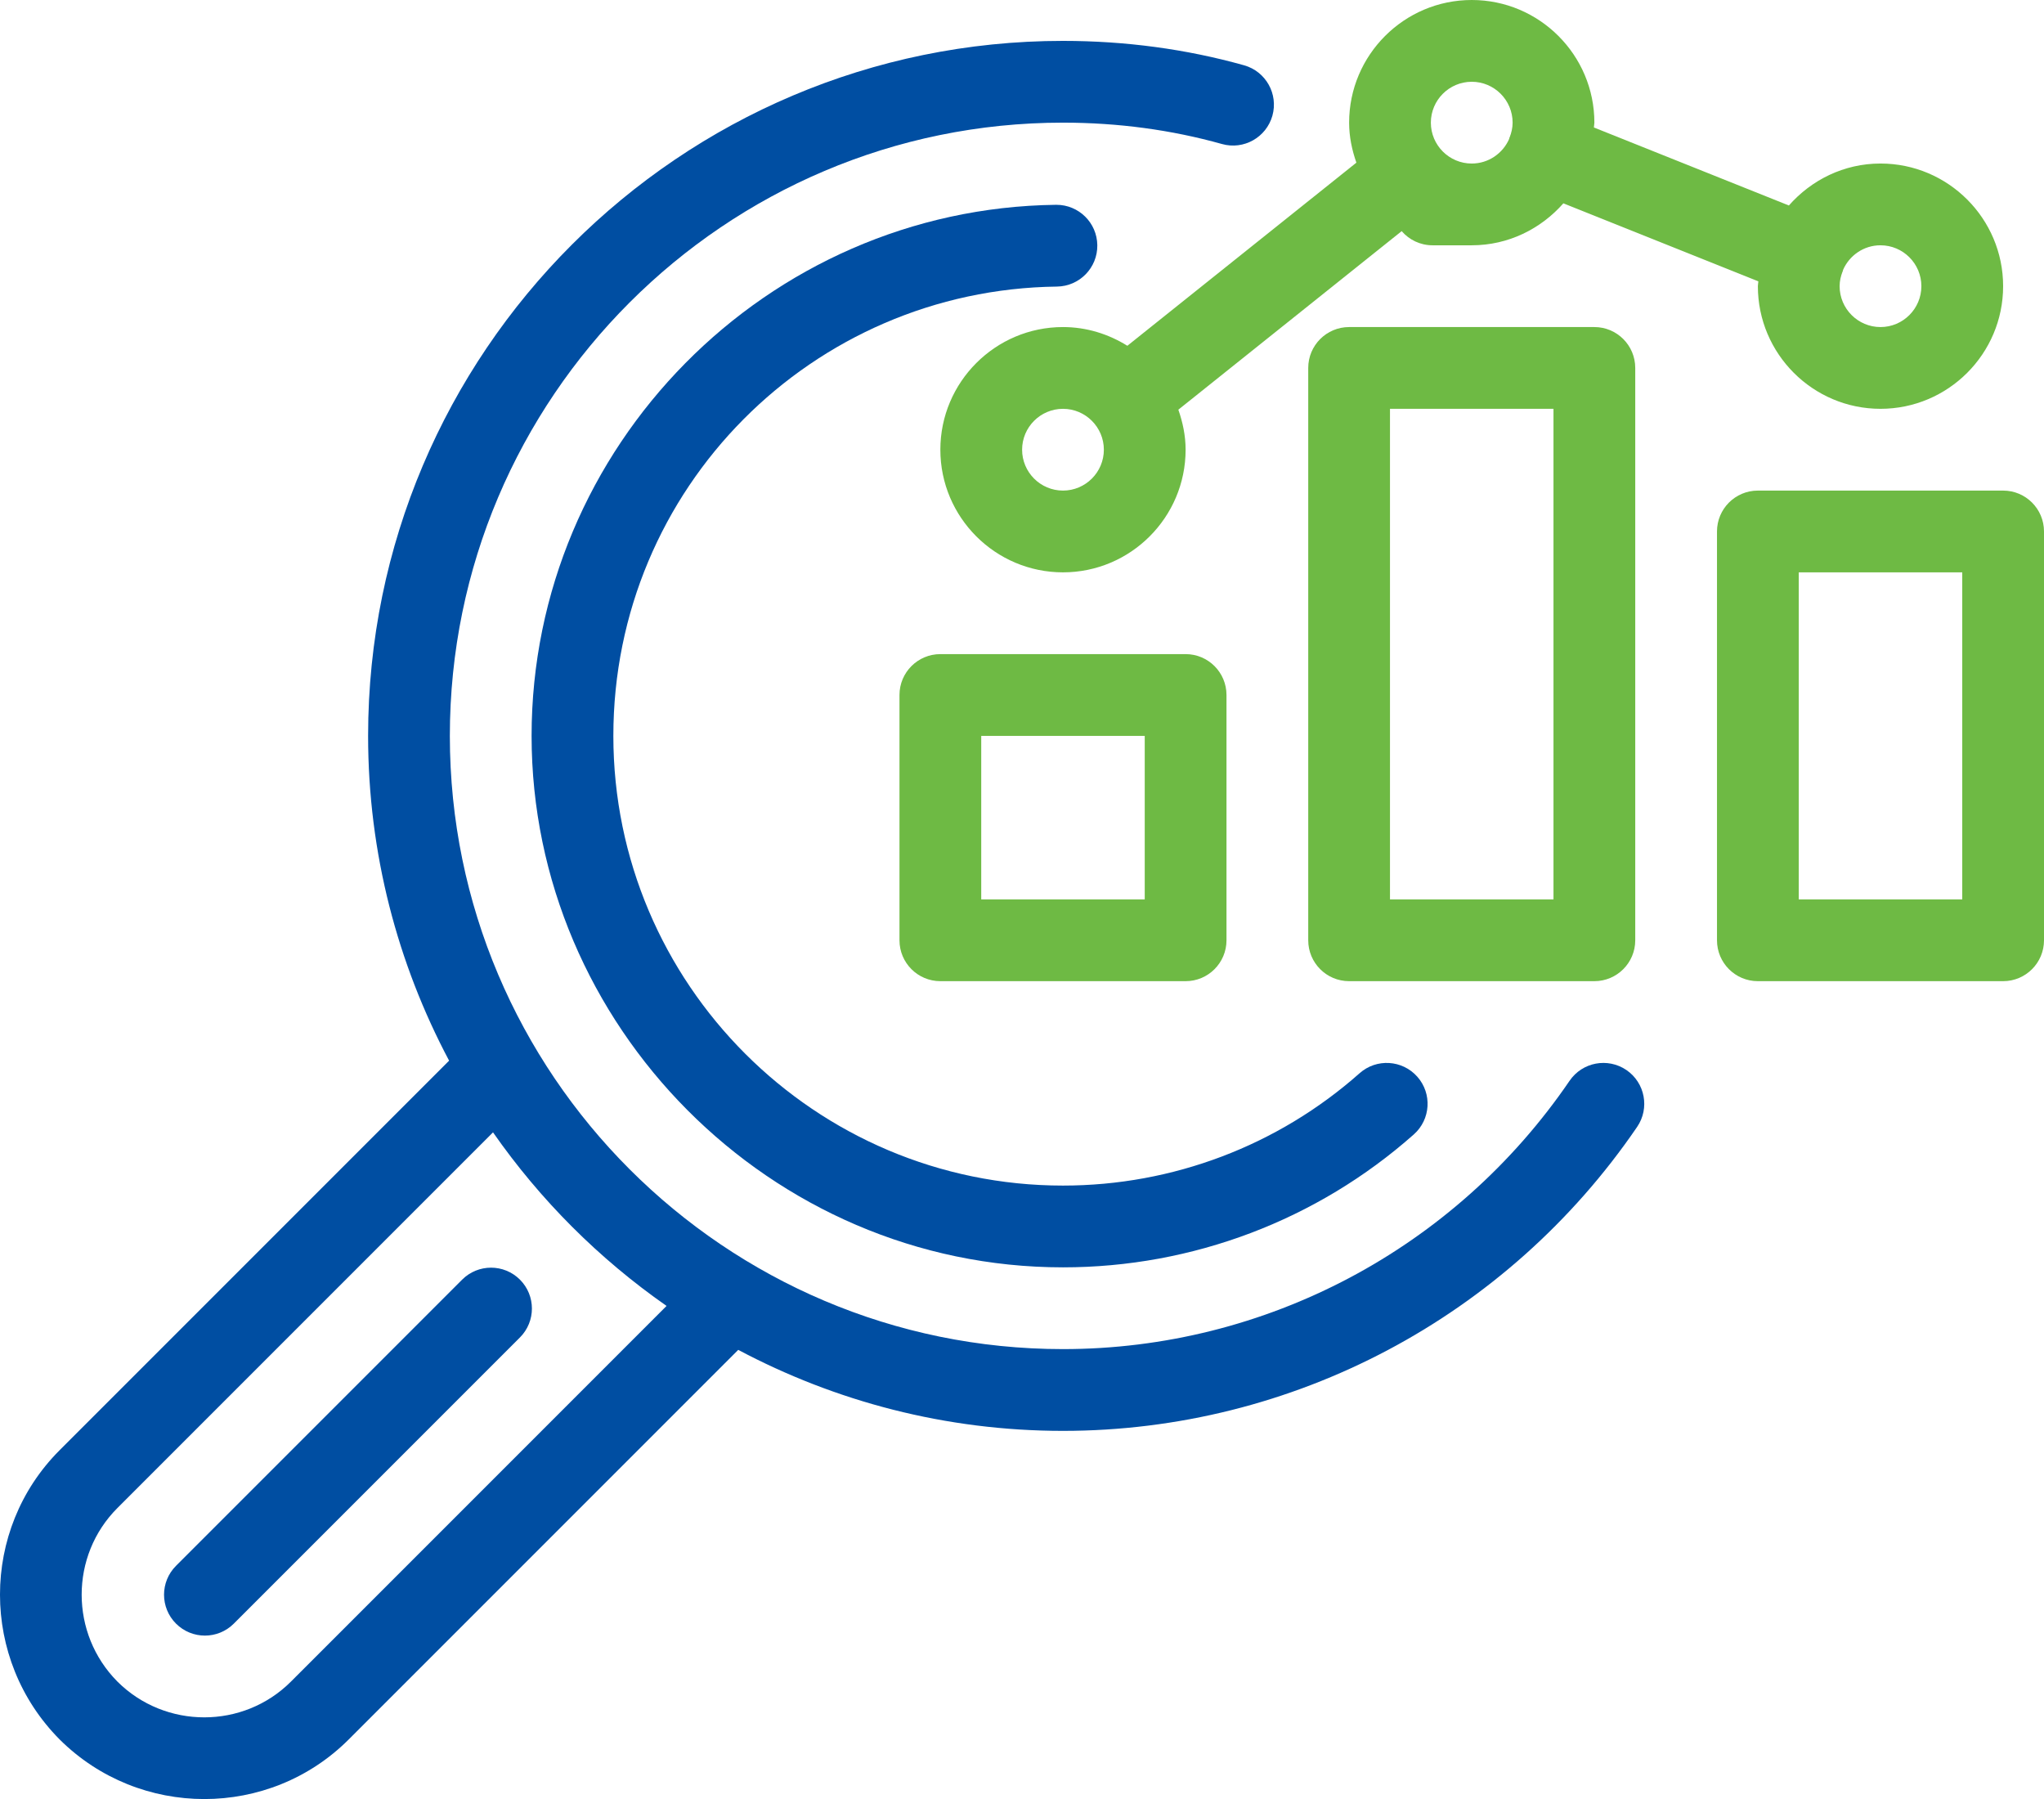 <?xml version="1.0" encoding="UTF-8"?>
<svg id="_レイヤー_2" data-name="レイヤー 2" xmlns="http://www.w3.org/2000/svg" viewBox="0 0 2000.21 1760.23">
  <defs>
    <style>
      .cls-1 {
        fill: #004ea2;
      }

      .cls-2 {
        fill: #6eba44;
      }
    </style>
  </defs>
  <g id="Layer_3" data-name="Layer 3">
    <g>
      <path class="cls-2" d="M880.21,920c0,22.09,17.91,40,40,40h240c22.09,0,40-17.91,40-40v-240c0-22.09-17.91-40-40-40h-240c-22.09,0-40,17.91-40,40v240ZM960.21,720h160v160h-160v-160Z"/>
      <path class="cls-2" d="M1960.21,480h-240c-22.09,0-40,17.91-40,40v400c0,22.09,17.91,40,40,40h240c22.09,0,40-17.91,40-40v-400c0-22.09-17.91-40-40-40ZM1920.21,880h-160v-320h160v320Z"/>
      <path class="cls-2" d="M1600.21,920V360c0-22.09-17.91-40-40-40h-240c-22.09,0-40,17.91-40,40v560c0,22.09,17.91,40,40,40h240c22.09,0,40-17.91,40-40ZM1520.21,880h-160v-480h160v480Z"/>
      <path class="cls-2" d="M1103.2,338.31c-18.36-11.41-39.82-18.31-62.99-18.31-66.17,0-120,53.83-120,120s53.83,120,120,120,120-53.83,120-120c0-13.78-2.81-26.81-7.1-39.15l218.53-174.7c7.33,8.45,18.11,13.85,30.18,13.85h38.4c35.82,0,67.65-16.09,89.65-41.05l190.82,76.33c-.06,1.6-.48,3.11-.48,4.72,0,66.17,53.83,120,120,120s120-53.83,120-120-53.83-120-120-120c-35.82,0-67.65,16.09-89.65,41.05l-190.82-76.33c.06-1.6.48-3.11.48-4.72,0-66.17-53.83-120-120-120s-120,53.83-120,120c0,13.78,2.81,26.81,7.1,39.15l-224.12,179.17ZM1840.21,240c22.05,0,40,17.95,40,40s-17.95,40-40,40-40-17.95-40-40c0-5.08,1.16-9.86,2.9-14.34.06-.15.18-.26.24-.41.14-.36.07-.73.2-1.1,6.16-14.18,20.24-24.16,36.66-24.16ZM1040.21,480c-22.05,0-40-17.95-40-40s17.95-40,40-40,40,17.95,40,40-17.95,40-40,40ZM1440.21,80c22.05,0,40,17.95,40,40,0,5.1-1.16,9.9-2.92,14.4-.06.13-.18.21-.23.35-.14.36-.07.73-.2,1.1-6.16,14.18-20.24,24.16-36.66,24.16-22.05,0-40-17.95-40-40s17.95-40,40-40Z"/>
      <path class="cls-1" d="M1535.97,1057.44c-112.19,164.41-297.54,262.56-495.76,262.56-330.84,0-600-269.16-600-600S709.37,120,1040.21,120c53.75,0,106.09,7.03,155.61,20.92,21.27,5.98,43.32-6.46,49.32-27.71,5.96-21.27-6.45-43.36-27.71-49.32-56.54-15.86-116.17-23.89-177.21-23.89-374.96,0-680,305.04-680,680,0,114.78,28.84,222.86,79.26,317.79L58.33,1418.93c-77.77,77.77-77.81,204.65.08,283.05,39.1,38.85,90.33,58.26,141.54,58.26s102.44-19.45,141.33-58.36l381.14-381.14c94.93,50.42,203.01,79.26,317.79,79.26,224.69,0,434.73-111.19,561.86-297.44,12.44-18.26,7.75-43.14-10.49-55.61-18.3-12.44-43.12-7.77-55.61,10.49ZM284.72,1645.31c-46.68,46.68-122.93,46.6-169.73.08-46.72-47.01-46.76-123.22-.1-169.9l367.57-367.57c46.15,66.15,103.67,123.67,169.82,169.82l-367.57,367.57Z"/>
      <path class="cls-1" d="M1073.8,239.9c-.27-21.93-18.12-39.51-39.98-39.51h-.51c-282.93,3.46-513.11,236.56-513.11,519.61s233.26,520,520,520c126.78,0,248.71-46.19,343.32-130.06,16.54-14.67,18.07-39.94,3.42-56.46-14.67-16.56-39.98-18.07-56.46-3.42-79.98,70.9-183.07,109.94-290.27,109.94-242.62,0-440-197.38-440-440s194.73-436.68,434.08-439.61c22.09-.27,39.79-18.4,39.51-40.49Z"/>
      <path class="cls-1" d="M452.24,1252.03l-280,280c-15.62,15.62-15.62,40.94,0,56.56,7.81,7.81,18.05,11.72,28.28,11.72s20.47-3.91,28.28-11.72l280-280c15.62-15.62,15.62-40.94,0-56.56s-40.94-15.62-56.56,0Z"/>
    </g>
  </g>
</svg>